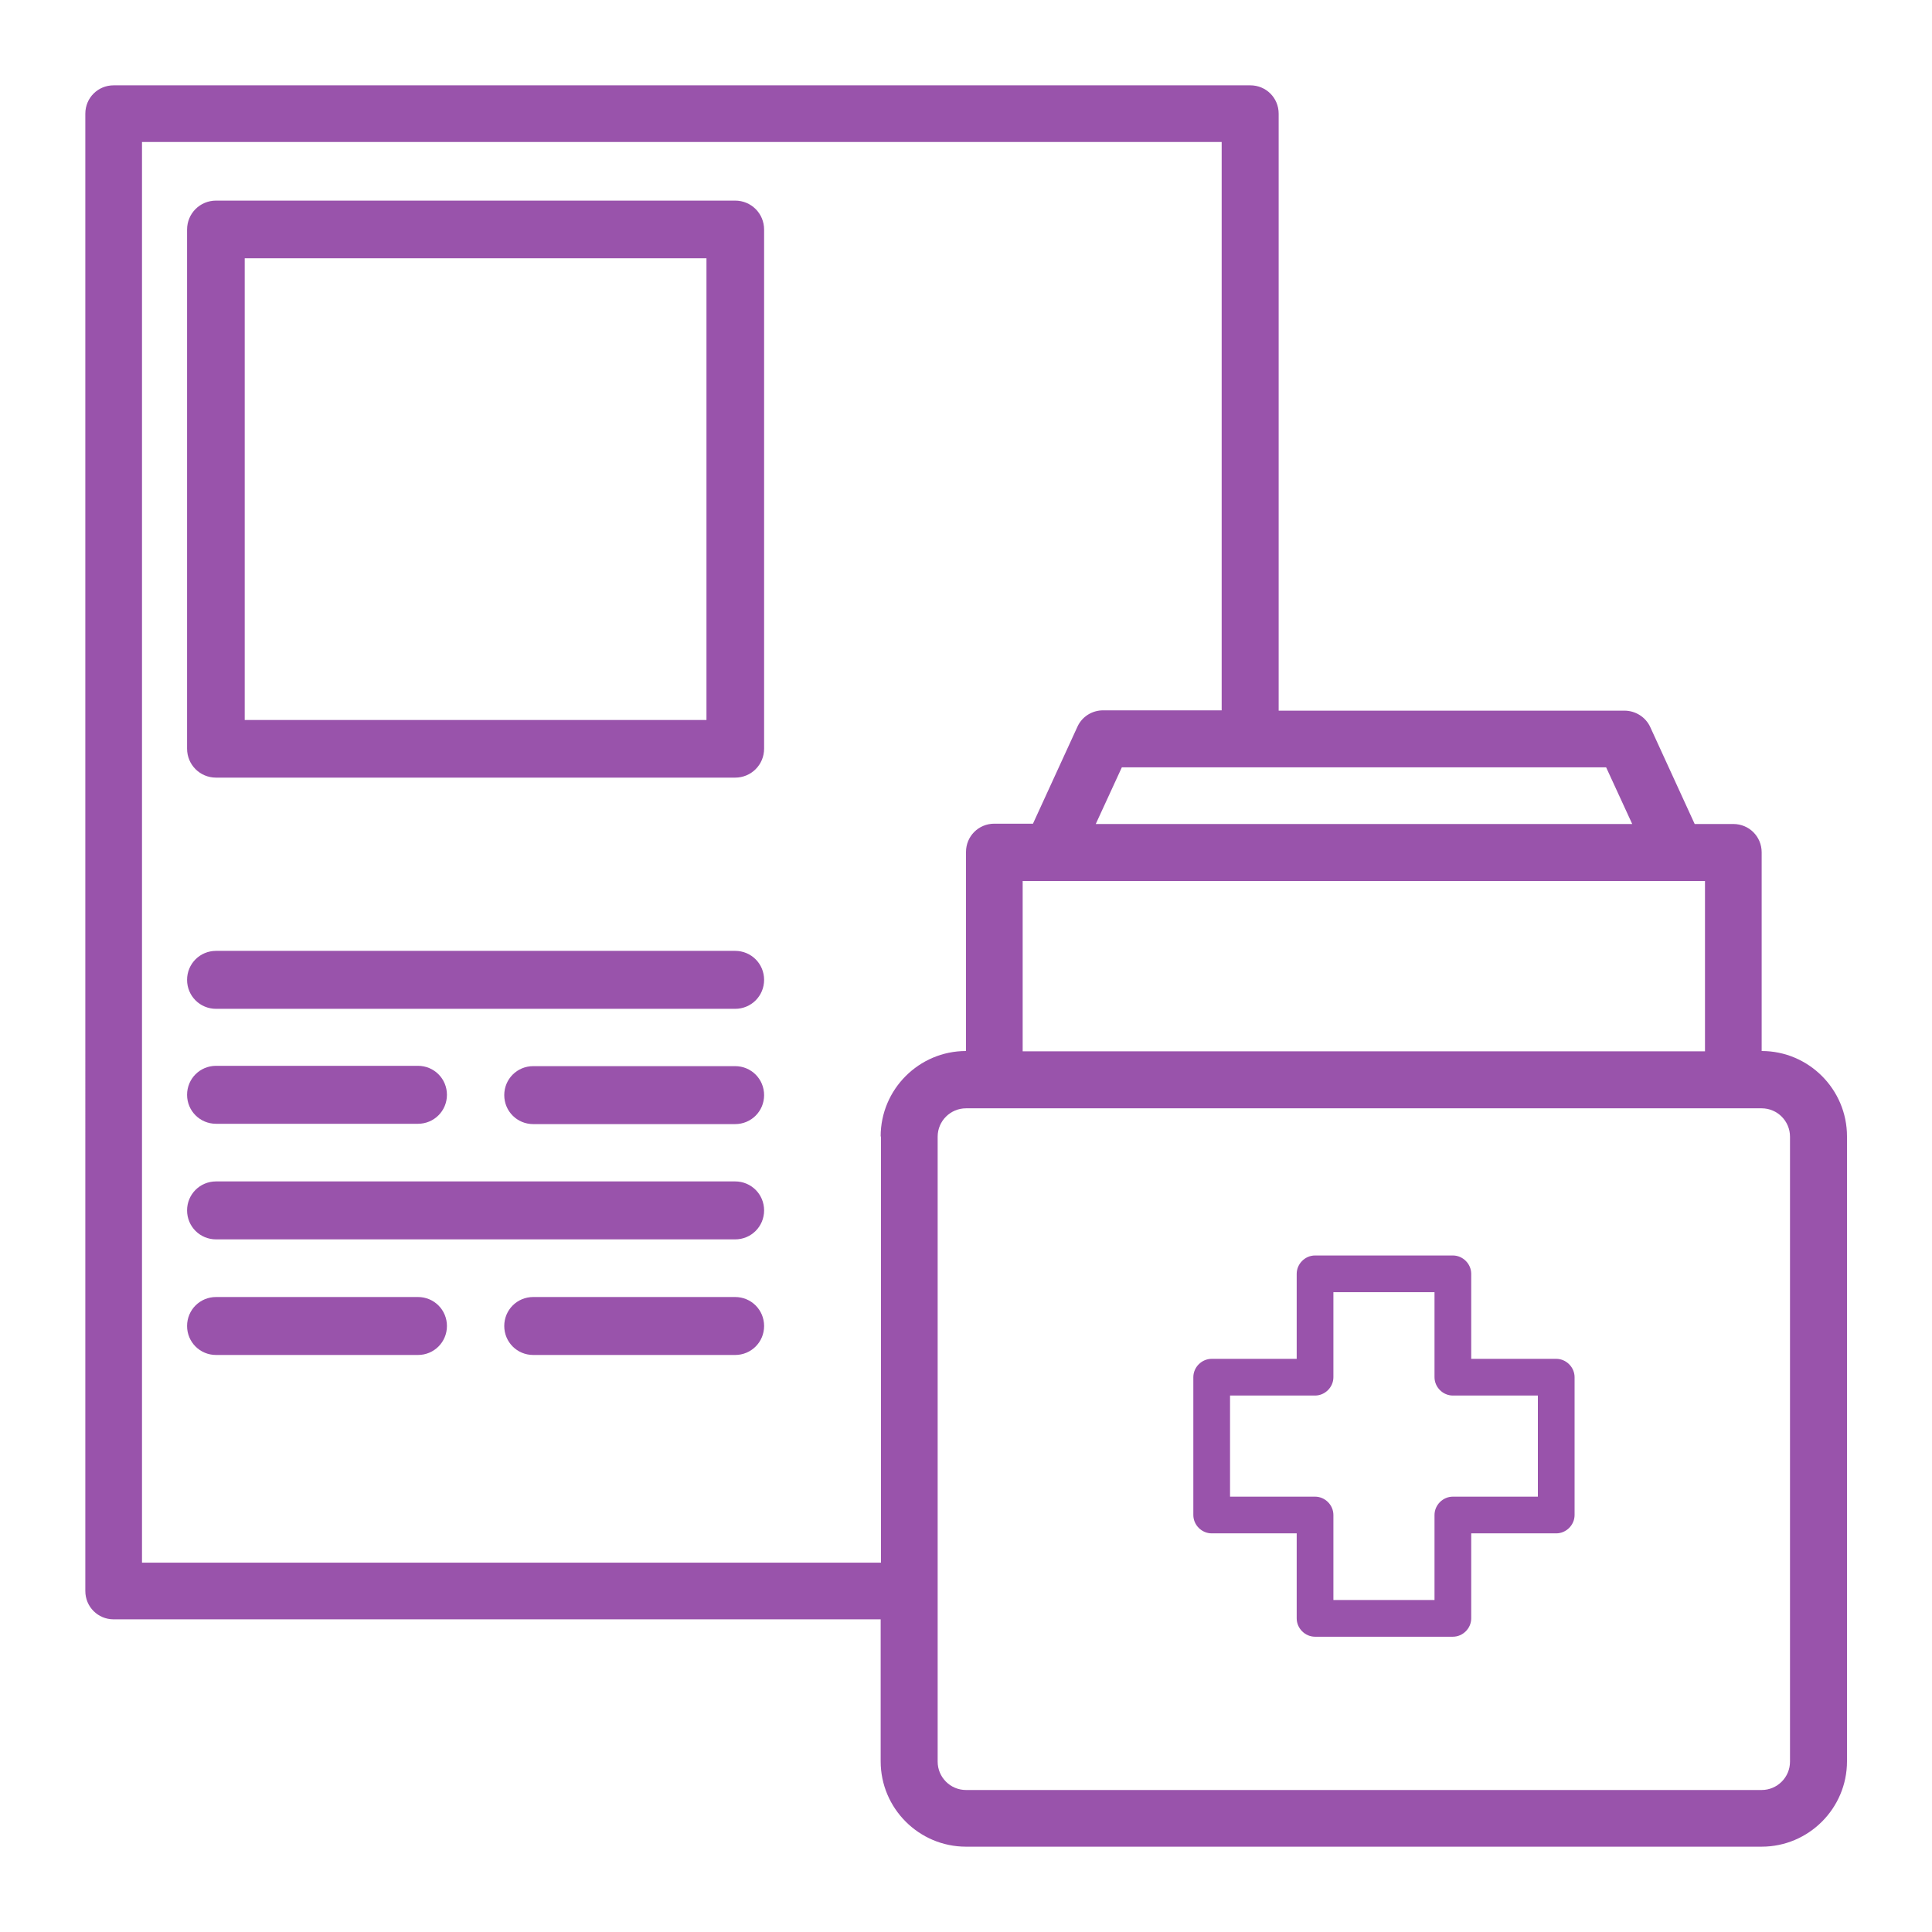 <?xml version="1.0" encoding="UTF-8"?>
<svg id="Capa_1" xmlns="http://www.w3.org/2000/svg" viewBox="0 0 60 60">
  <defs>
    <style>.cls-1{fill:#9953ab;}</style>
  </defs>
  <path class="cls-1" d="M54.71,32.65h0v-6.18c0-.49-.39-.88-.88-.88h-1.2l-1.38-3.01c-.14-.31-.46-.51-.8-.51h-10.74V3.53c0-.49-.39-.88-.88-.88H3.53c-.49,0-.88,.39-.88,.88V49.41c0,.49,.39,.88,.88,.88H27.35v4.41c0,1.46,1.19,2.65,2.65,2.65h24.71c1.46,0,2.65-1.19,2.65-2.65v-19.41c0-1.46-1.19-2.65-2.65-2.65Zm-1.76-5.29v5.29H31.76v-5.29h21.18Zm-3.07-3.53l.81,1.76h-16.66l.81-1.76h15.05Zm-22.52,11.47v13.23H4.41S4.41,4.41,4.41,4.41H37.94V22.06h-3.68c-.35,0-.66,.2-.8,.51l-1.38,3.01h-1.2c-.49,0-.88,.39-.88,.88v6.18c-1.46,0-2.65,1.19-2.65,2.65Zm28.23,19.41c0,.49-.4,.88-.88,.88H30c-.49,0-.88-.4-.88-.88v-19.41c0-.49,.4-.88,.88-.88h24.71c.49,0,.88,.4,.88,.88v19.41Z" />
  <path class="cls-1" d="M22.83,6.23H6.71c-.5,0-.9,.4-.9,.9V23.25c0,.5,.4,.9,.9,.9H22.83c.5,0,.9-.4,.9-.9V7.13c0-.5-.4-.9-.9-.9Zm-.9,16.13H7.6V8.02h14.34v14.34Z" />
  <path class="cls-1" d="M22.83,29.53H6.71c-.5,0-.9,.4-.9,.9s.4,.9,.9,.9H22.83c.5,0,.9-.4,.9-.9s-.4-.9-.9-.9Z" />
  <path class="cls-1" d="M22.83,36.69H6.71c-.5,0-.9,.4-.9,.9s.4,.9,.9,.9H22.83c.5,0,.9-.4,.9-.9s-.4-.9-.9-.9Z" />
  <path class="cls-1" d="M6.71,34.9h6.27c.5,0,.9-.4,.9-.9s-.4-.9-.9-.9H6.71c-.5,0-.9,.4-.9,.9s.4,.9,.9,.9Z" />
  <path class="cls-1" d="M22.83,33.11h-6.27c-.5,0-.9,.4-.9,.9s.4,.9,.9,.9h6.27c.5,0,.9-.4,.9-.9s-.4-.9-.9-.9Z" />
  <path class="cls-1" d="M12.98,40.28H6.71c-.5,0-.9,.4-.9,.9s.4,.9,.9,.9h6.27c.5,0,.9-.4,.9-.9s-.4-.9-.9-.9Z" />
  <path class="cls-1" d="M22.83,40.28h-6.27c-.5,0-.9,.4-.9,.9s.4,.9,.9,.9h6.27c.5,0,.9-.4,.9-.9s-.4-.9-.9-.9Z" />
  <path class="cls-1" d="M48.33,42.2h-2.64v-2.64c0-.31-.26-.57-.57-.57h-4.28c-.31,0-.57,.26-.57,.57v2.64h-2.64c-.31,0-.57,.26-.57,.57v4.28c0,.31,.26,.57,.57,.57h2.64v2.64c0,.31,.26,.57,.57,.57h4.28c.31,0,.57-.26,.57-.57v-2.64h2.64c.31,0,.57-.26,.57-.57v-4.28c0-.31-.26-.57-.57-.57Zm-.57,4.28h-2.64c-.31,0-.57,.26-.57,.57v2.64h-3.14v-2.64c0-.31-.26-.57-.57-.57h-2.64v-3.14h2.64c.31,0,.57-.26,.57-.57v-2.64h3.14v2.64c0,.31,.26,.57,.57,.57h2.64v3.14Z" />
</svg>